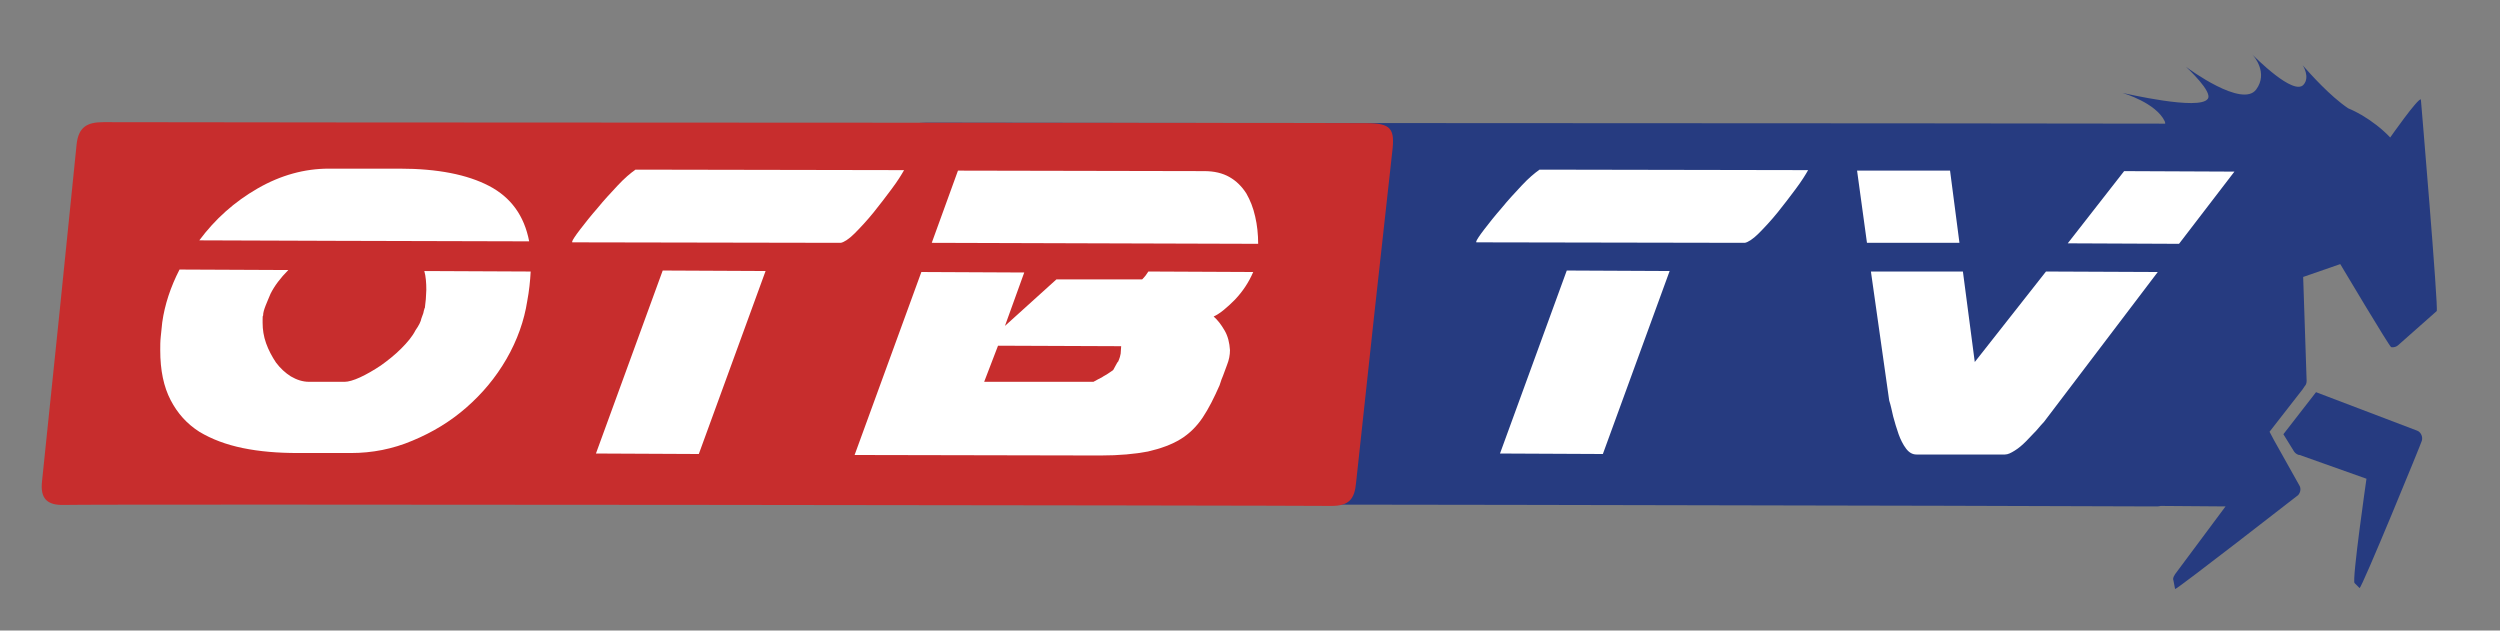 <?xml version="1.0" encoding="utf-8"?>
<!-- Generator: Adobe Illustrator 21.0.2, SVG Export Plug-In . SVG Version: 6.00 Build 0)  -->
<svg version="1.1" id="Layer_1" xmlns="http://www.w3.org/2000/svg" xmlns:xlink="http://www.w3.org/1999/xlink" x="0px" y="0px"
	 viewBox="0 0 505.5 127.5" style="enable-background:new 0 0 505.5 127.5;" xml:space="preserve">
<rect x="0" y="0" width="505.5" height="127.5" fill="#808080" stroke="none"/>
<style type="text/css">
	.st0{fill:#263B80;}
	.st1{fill:#C72D2D;}
	.st2{fill:#FFFFFF;}
</style>
<path class="st0" d="M489.5,20.1c-0.6-0.3-6.2,7.7-6.2,7.7c-1.7-1.8-3.7-3.3-5.7-4.5c-0.9-0.5-1.8-1-2.8-1.4
	c-3.7-2.5-7.6-6.9-9.2-8.7c0.1,0.1,1.5,2.4,0.2,3.9c-2,2.4-9.9-5.6-10.4-6.1c0.3,0.3,3.3,3.7,0.8,7.1c-2.8,3.8-13.7-4.2-14.2-4.6
	c0.3,0.3,5.5,5.1,4.4,6.5c-1.7,2.4-16.6-1.1-17.2-1.2c0.3,0.1,6.7,2,8.5,5.7c0.1,0.2,0.1,0.4,0.1,0.5c-34.1-0.1-229-0.1-250.5-0.2
	c-3.3,0-5,1-5.4,4.4c-2.3,22.7-4.6,45.4-7,68.2c-0.4,3.5,1,4.7,4.5,4.6c6.3-0.2,248.8,0.3,256.2,0.4c0.5,0,0.9,0,1.3-0.1l13.1,0.1
	l-10.2,13.7c-0.2,0.3-0.4,0.7-0.4,1c0,0,0.1,0.3,0.4,2c0.1,0.3,24.9-19,24.9-19c0.5-0.6,0.6-1.4,0.2-2l-5.1-9.1l-0.9-1.7l6.7-8.6
	l0.4-0.6c0.3-0.3,0.4-0.7,0.4-1.1L465.7,56l7.5-2.6c0,0,10,16.8,10.3,16.8c0.5,0.1,1.1-0.1,1.4-0.4l7.8-6.9
	C493.1,62.6,489.5,20.1,489.5,20.1z"/>
<g>
	<path class="st1" d="M276.2,24.9c-8.4-0.1-232.2-0.1-255.3-0.2c-3.3,0-5,1-5.4,4.4c-2.3,22.7-4.6,45.4-7,68.2
		c-0.4,3.5,1,4.9,4.5,4.8c6.3-0.2,248.8,0.1,256.2,0.2c3.6,0,4.7-1.4,5-4.7c2.4-22.3,4.8-44.5,7.3-66.8
		C282.1,26,281.3,24.9,276.2,24.9z"/>
</g>
<g>
	<path class="st2" d="M102.4,72.6c-2.2,3.8-4.9,7-8.1,9.8c-3.2,2.8-6.8,5-10.9,6.7c-4,1.7-8.2,2.5-12.4,2.5l-10.8,0
		c-4,0-7.7-0.3-11.1-1c-3.4-0.7-6.3-1.8-8.8-3.3c-2.5-1.6-4.4-3.7-5.8-6.4c-1.4-2.7-2.1-6-2.1-10.1c0-0.9,0-1.8,0.1-2.7
		c0.1-0.9,0.2-1.9,0.3-2.9c0.5-3.6,1.7-7.2,3.5-10.7l22,0.1c-0.8,0.8-1.5,1.6-2.1,2.4c-0.6,0.8-1.1,1.6-1.5,2.4
		c-0.4,0.9-0.7,1.7-1,2.4c-0.3,0.8-0.5,1.4-0.5,2c-0.1,0.1-0.1,0.3-0.1,0.8l0,0.7c0,1.3,0.2,2.7,0.7,4.1c0.5,1.4,1.2,2.7,2,3.9
		c0.9,1.2,1.9,2.1,3,2.8c1.2,0.7,2.4,1.1,3.7,1.1l7.2,0c0.7,0,1.8-0.3,3.1-0.9c1.3-0.6,2.7-1.4,4.2-2.4c1.4-1,2.8-2.1,4.1-3.4
		c1.3-1.3,2.3-2.5,2.9-3.7c0.7-1,1.1-1.8,1.2-2.4l0.4-1.1c0.1-0.4,0.1-0.6,0.2-0.8c0-0.2,0.1-0.2,0.1-0.2c0.1-0.6,0.1-1.2,0.2-1.8
		c0-0.6,0.1-1.2,0.1-1.9c0-1.4-0.1-2.7-0.4-3.8l21.5,0.1c-0.1,1.9-0.3,3.9-0.7,6C106,64.8,104.6,68.8,102.4,72.6z M52.1,38.1
		c4.7-2.7,9.5-4,14.4-4l14.3,0c7.7,0,13.7,1.2,18.1,3.5c4.4,2.3,7.1,6,8.1,11.2l-38-0.1l-0.3,0l-28.4-0.1
		C43.5,44.3,47.4,40.8,52.1,38.1z"/>
	<path class="st2" d="M115.7,48.8c0.1-0.3,0.6-1.1,1.6-2.4c1-1.3,2.1-2.7,3.5-4.3c1.3-1.6,2.7-3.1,4.1-4.6c1.4-1.5,2.6-2.5,3.6-3.2
		l54.3,0.1c-0.5,0.9-1.3,2.2-2.5,3.8c-1.2,1.6-2.4,3.2-3.7,4.8c-1.3,1.6-2.6,3-3.8,4.2c-1.2,1.2-2.2,1.8-2.8,1.9l-54.3-0.1
		L115.7,48.8z M134,54.7l20.8,0.1l-13.5,37l-20.8-0.1L134,54.7z"/>
	<path class="st2" d="M213.6,56.5l17.3,0c0.1,0,0.2-0.2,0.5-0.5c0.3-0.3,0.5-0.7,0.8-1.1l21.2,0.1c-0.9,2.1-2.1,3.9-3.7,5.6
		c-1.6,1.6-3,2.8-4.3,3.4c0.8,0.7,1.5,1.6,2.2,2.8s1,2.5,1.1,4c0,1-0.2,2-0.6,3c-0.4,1-0.7,2-1.1,2.9l-0.4,1.2
		c-1.1,2.5-2.2,4.7-3.4,6.5c-1.2,1.8-2.7,3.3-4.5,4.4c-1.8,1.1-4,1.9-6.6,2.5c-2.6,0.5-5.8,0.8-9.6,0.8l-49.7-0.1l13.5-37l20.8,0.1
		l-3.9,10.8L213.6,56.5z M243.5,34.6c2,0,3.7,0.4,5.1,1.2c1.4,0.8,2.5,1.9,3.4,3.3c0.8,1.4,1.4,2.9,1.8,4.7c0.4,1.7,0.6,3.6,0.6,5.5
		l-66-0.2l5.3-14.6L243.5,34.6z M221.1,77.2c0.7-0.4,1.3-0.7,1.7-0.9c0.4-0.3,0.9-0.5,1.3-0.8c0.4-0.3,0.8-0.5,1-0.7
		c0.6-1.1,0.9-1.7,1-1.7l0.2-0.5c0.1-0.2,0.2-0.6,0.3-1.1c0-0.5,0.1-1,0.1-1.5l-24.9-0.1l-2.8,7.3L221.1,77.2z"/>
</g>
<path class="st0" d="M489.7,89.1c0.2-0.7-0.1-1.5-0.7-1.9c-0.1,0-0.2-0.1-0.2-0.1l-20.5-7.8l-6.6,8.5l2.1,3.4
	c0.1,0.2,0.4,0.5,0.6,0.6c0.2,0.1,0.3,0.2,0.6,0.2l13.5,4.8c0,0-3,20.8-2.4,21.1l1,1C477.4,119.3,489.8,89.1,489.7,89.1z"/>
<g>
	<path class="st2" d="M298.5,48.8c0.1-0.3,0.6-1.1,1.6-2.4s2.1-2.7,3.5-4.3c1.3-1.6,2.7-3.1,4.1-4.6c1.4-1.5,2.6-2.5,3.6-3.2
		l54.3,0.1c-0.5,0.9-1.3,2.2-2.5,3.8c-1.2,1.6-2.4,3.2-3.7,4.8c-1.3,1.6-2.6,3-3.8,4.2c-1.2,1.2-2.2,1.8-2.8,1.9l-54.3-0.1
		L298.5,48.8z M316.8,54.7l20.8,0.1l-13.5,37l-20.8-0.1L316.8,54.7z"/>
	<path class="st2" d="M394.3,34.5l1.9,14.6l-18.7,0l-2-14.6L394.3,34.5z M413.7,54.9l22.6,0.1l-23,30.3c-0.4,0.4-0.9,1-1.5,1.7
		c-0.7,0.7-1.4,1.5-2.1,2.2c-0.8,0.8-1.5,1.4-2.3,1.9c-0.8,0.5-1.4,0.8-2,0.8l-17.9,0c-0.8,0-1.5-0.4-2.1-1.2
		c-0.6-0.8-1.1-1.8-1.5-2.9c-0.4-1.2-0.8-2.4-1.1-3.6c-0.3-1.3-0.5-2.3-0.8-3.2l-3.7-26.1l18.6,0l2.4,18.3L413.7,54.9z M429.5,34.6
		l22.3,0.1l-11.2,14.6l-22.5-0.1L429.5,34.6z"/>
</g>
</svg>
